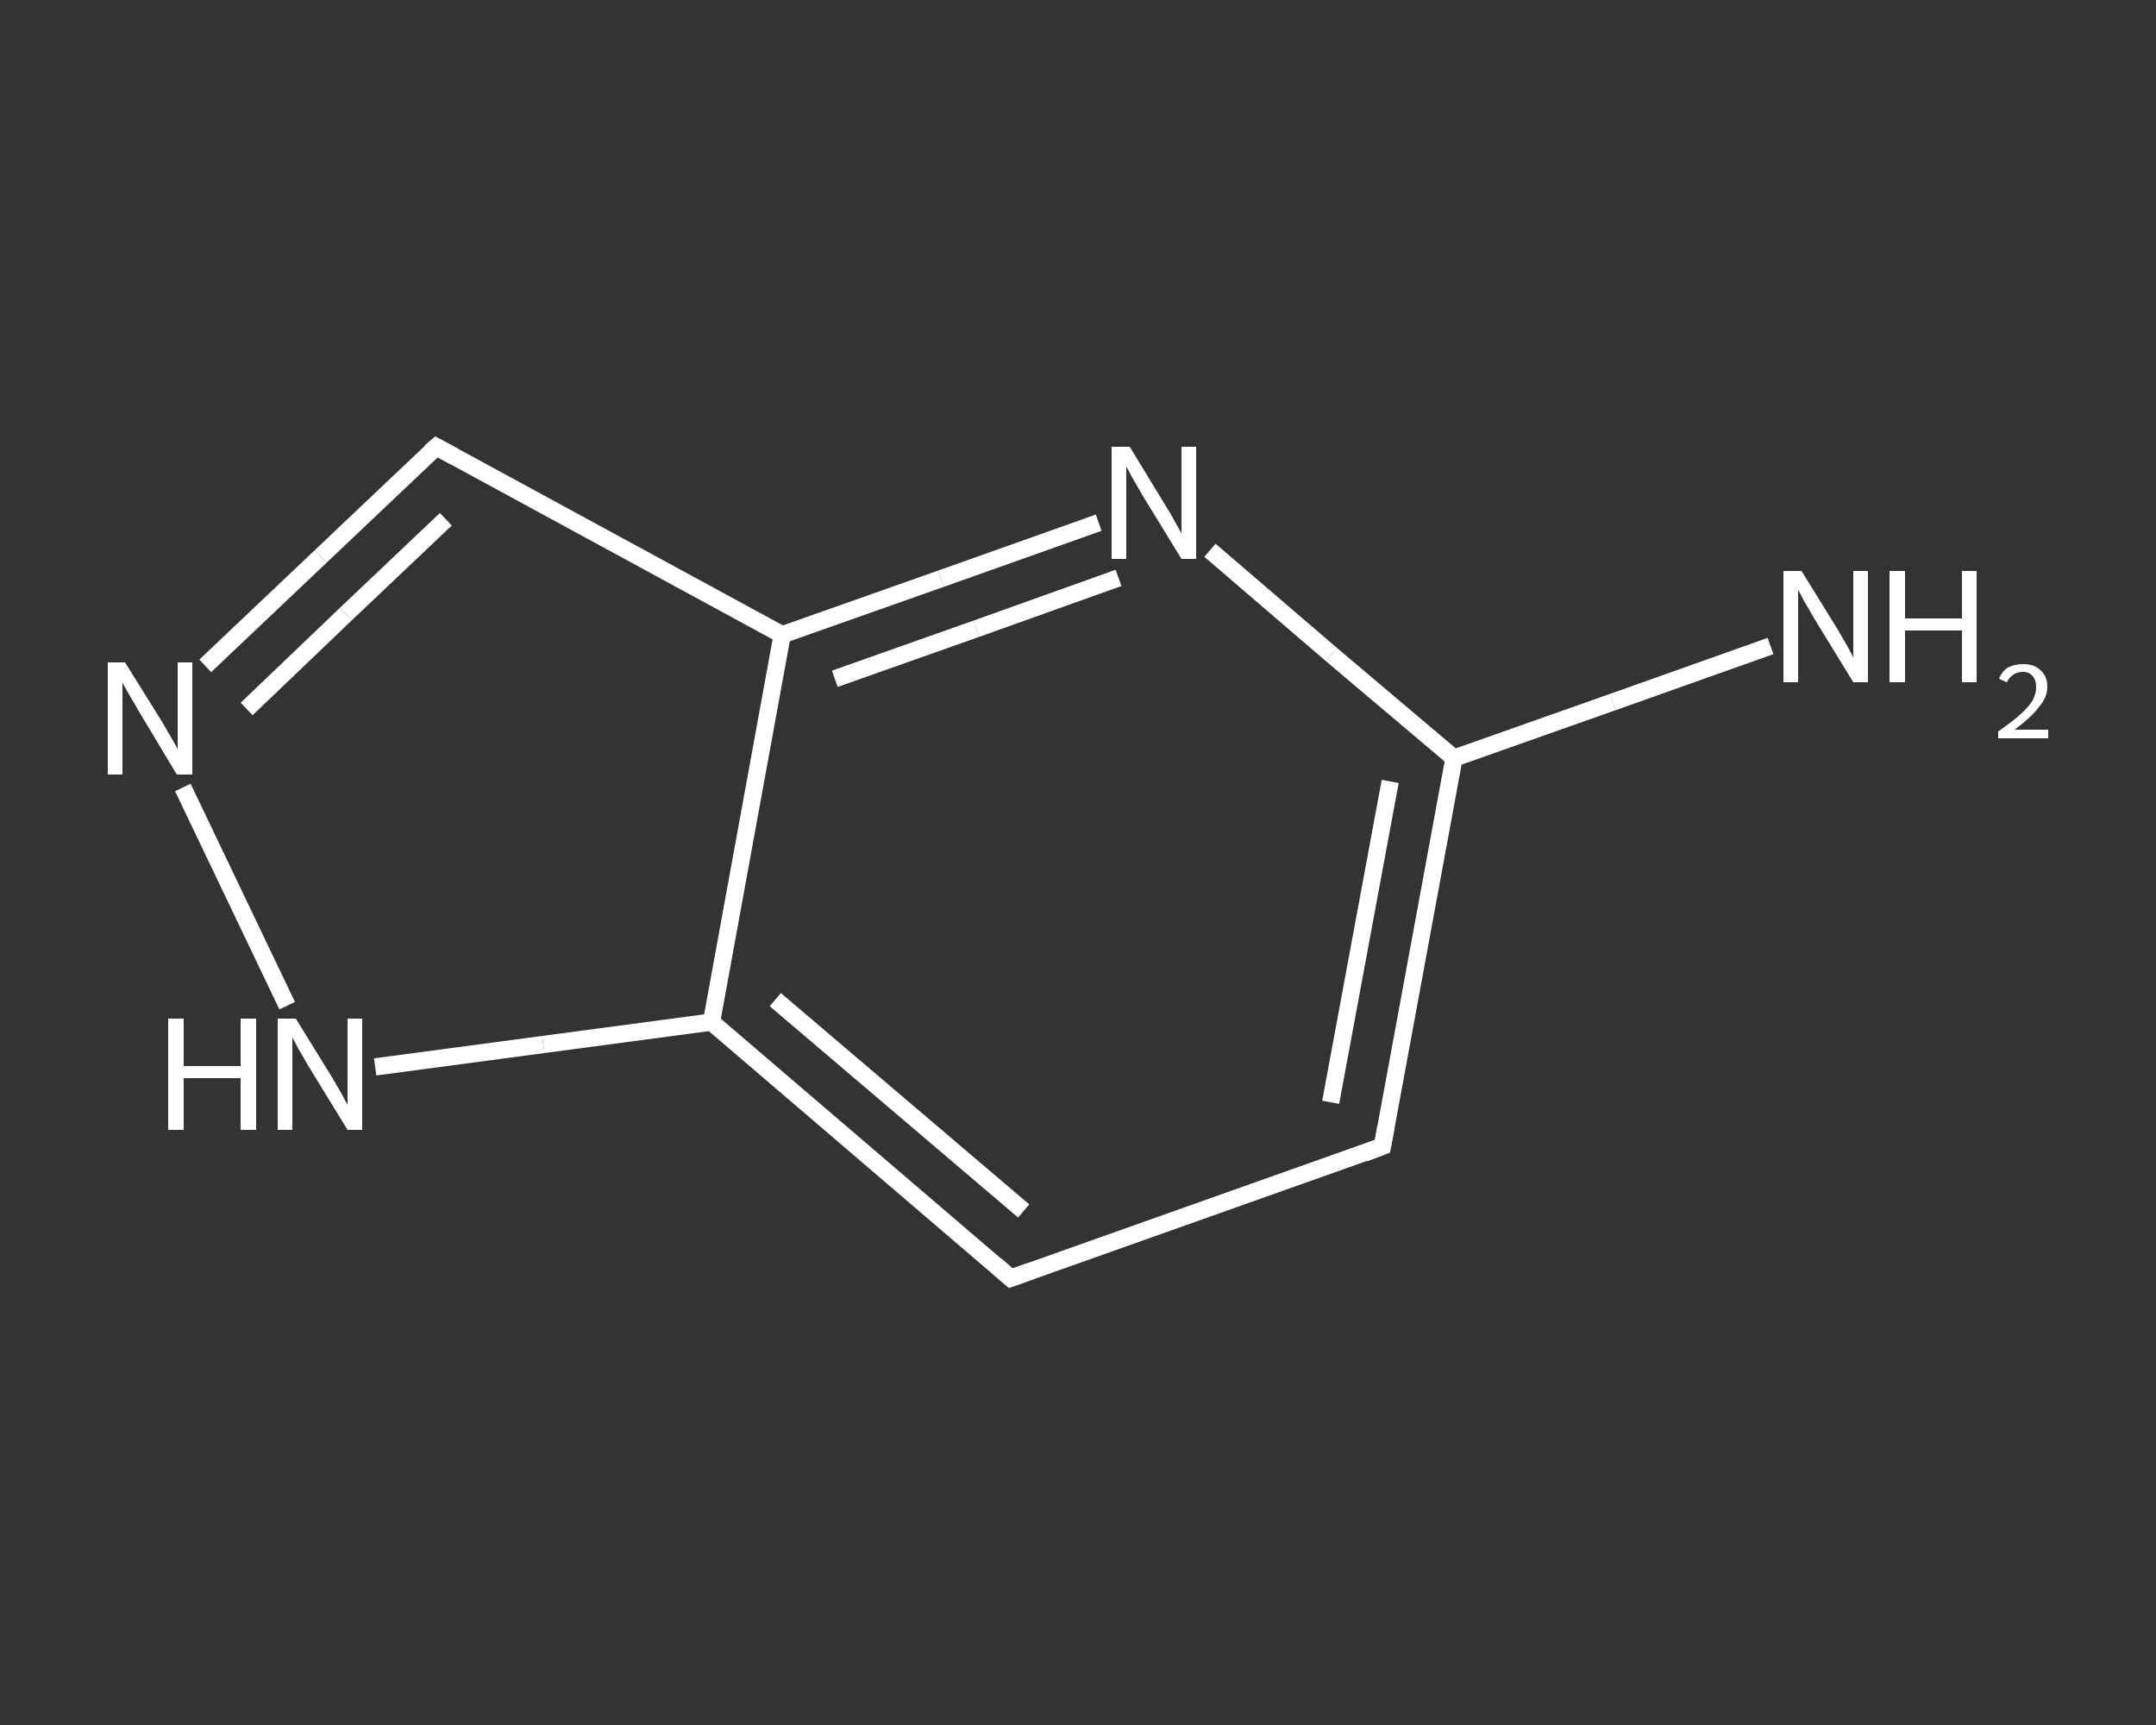 <?xml version='1.0' encoding='iso-8859-1'?>
<svg version='1.1' baseProfile='full'
              xmlns='http://www.w3.org/2000/svg'
                      xmlns:rdkit='http://www.rdkit.org/xml'
                      xmlns:xlink='http://www.w3.org/1999/xlink'
                  xml:space='preserve'
width='250px' height='200px' viewBox='0 0 250 200'>
<rect x="0" y="0" width="250" height="200" fill="#333333" stroke="none"/>
<!-- END OF HEADER -->
<rect style='opacity:1.0;fill:transparent;stroke:none' width='250.0' height='200.0' x='0.0' y='0.0'> </rect>
<path class='bond-0 atom-0 atom-1' d='M 205.3,74.9 L 187.0,81.4' style='fill:none;fill-rule:evenodd;stroke:#FFFFFF;stroke-width:2.0px;stroke-linecap:butt;stroke-linejoin:miter;stroke-opacity:1' />
<path class='bond-0 atom-0 atom-1' d='M 187.0,81.4 L 168.6,87.9' style='fill:none;fill-rule:evenodd;stroke:#FFFFFF;stroke-width:2.0px;stroke-linecap:butt;stroke-linejoin:miter;stroke-opacity:1' />
<path class='bond-1 atom-1 atom-2' d='M 168.6,87.9 L 160.3,132.9' style='fill:none;fill-rule:evenodd;stroke:#FFFFFF;stroke-width:2.0px;stroke-linecap:butt;stroke-linejoin:miter;stroke-opacity:1' />
<path class='bond-1 atom-1 atom-2' d='M 161.2,90.6 L 154.3,127.8' style='fill:none;fill-rule:evenodd;stroke:#FFFFFF;stroke-width:2.0px;stroke-linecap:butt;stroke-linejoin:miter;stroke-opacity:1' />
<path class='bond-2 atom-2 atom-3' d='M 160.3,132.9 L 117.2,148.2' style='fill:none;fill-rule:evenodd;stroke:#FFFFFF;stroke-width:2.0px;stroke-linecap:butt;stroke-linejoin:miter;stroke-opacity:1' />
<path class='bond-3 atom-3 atom-4' d='M 117.2,148.2 L 82.5,118.5' style='fill:none;fill-rule:evenodd;stroke:#FFFFFF;stroke-width:2.0px;stroke-linecap:butt;stroke-linejoin:miter;stroke-opacity:1' />
<path class='bond-3 atom-3 atom-4' d='M 118.7,140.4 L 89.9,115.9' style='fill:none;fill-rule:evenodd;stroke:#FFFFFF;stroke-width:2.0px;stroke-linecap:butt;stroke-linejoin:miter;stroke-opacity:1' />
<path class='bond-4 atom-4 atom-5' d='M 82.5,118.5 L 63.0,121.1' style='fill:none;fill-rule:evenodd;stroke:#FFFFFF;stroke-width:2.0px;stroke-linecap:butt;stroke-linejoin:miter;stroke-opacity:1' />
<path class='bond-4 atom-4 atom-5' d='M 63.0,121.1 L 43.5,123.7' style='fill:none;fill-rule:evenodd;stroke:#FFFFFF;stroke-width:2.0px;stroke-linecap:butt;stroke-linejoin:miter;stroke-opacity:1' />
<path class='bond-5 atom-5 atom-6' d='M 33.3,116.6 L 21.2,91.3' style='fill:none;fill-rule:evenodd;stroke:#FFFFFF;stroke-width:2.0px;stroke-linecap:butt;stroke-linejoin:miter;stroke-opacity:1' />
<path class='bond-6 atom-6 atom-7' d='M 23.8,77.2 L 37.2,64.5' style='fill:none;fill-rule:evenodd;stroke:#FFFFFF;stroke-width:2.0px;stroke-linecap:butt;stroke-linejoin:miter;stroke-opacity:1' />
<path class='bond-6 atom-6 atom-7' d='M 37.2,64.5 L 50.6,51.8' style='fill:none;fill-rule:evenodd;stroke:#FFFFFF;stroke-width:2.0px;stroke-linecap:butt;stroke-linejoin:miter;stroke-opacity:1' />
<path class='bond-6 atom-6 atom-7' d='M 28.6,82.2 L 40.1,71.2' style='fill:none;fill-rule:evenodd;stroke:#FFFFFF;stroke-width:2.0px;stroke-linecap:butt;stroke-linejoin:miter;stroke-opacity:1' />
<path class='bond-6 atom-6 atom-7' d='M 40.1,71.2 L 51.7,60.2' style='fill:none;fill-rule:evenodd;stroke:#FFFFFF;stroke-width:2.0px;stroke-linecap:butt;stroke-linejoin:miter;stroke-opacity:1' />
<path class='bond-7 atom-7 atom-8' d='M 50.6,51.8 L 90.7,73.6' style='fill:none;fill-rule:evenodd;stroke:#FFFFFF;stroke-width:2.0px;stroke-linecap:butt;stroke-linejoin:miter;stroke-opacity:1' />
<path class='bond-8 atom-8 atom-9' d='M 90.7,73.6 L 109.1,67.1' style='fill:none;fill-rule:evenodd;stroke:#FFFFFF;stroke-width:2.0px;stroke-linecap:butt;stroke-linejoin:miter;stroke-opacity:1' />
<path class='bond-8 atom-8 atom-9' d='M 109.1,67.1 L 127.4,60.6' style='fill:none;fill-rule:evenodd;stroke:#FFFFFF;stroke-width:2.0px;stroke-linecap:butt;stroke-linejoin:miter;stroke-opacity:1' />
<path class='bond-8 atom-8 atom-9' d='M 96.8,78.7 L 113.2,72.9' style='fill:none;fill-rule:evenodd;stroke:#FFFFFF;stroke-width:2.0px;stroke-linecap:butt;stroke-linejoin:miter;stroke-opacity:1' />
<path class='bond-8 atom-8 atom-9' d='M 113.2,72.9 L 129.7,67.0' style='fill:none;fill-rule:evenodd;stroke:#FFFFFF;stroke-width:2.0px;stroke-linecap:butt;stroke-linejoin:miter;stroke-opacity:1' />
<path class='bond-9 atom-9 atom-1' d='M 140.3,63.8 L 154.4,75.9' style='fill:none;fill-rule:evenodd;stroke:#FFFFFF;stroke-width:2.0px;stroke-linecap:butt;stroke-linejoin:miter;stroke-opacity:1' />
<path class='bond-9 atom-9 atom-1' d='M 154.4,75.9 L 168.6,87.9' style='fill:none;fill-rule:evenodd;stroke:#FFFFFF;stroke-width:2.0px;stroke-linecap:butt;stroke-linejoin:miter;stroke-opacity:1' />
<path class='bond-10 atom-8 atom-4' d='M 90.7,73.6 L 82.5,118.5' style='fill:none;fill-rule:evenodd;stroke:#FFFFFF;stroke-width:2.0px;stroke-linecap:butt;stroke-linejoin:miter;stroke-opacity:1' />
<path d='M 160.7,130.7 L 160.3,132.9 L 158.2,133.7' style='fill:none;stroke:#FFFFFF;stroke-width:2.0px;stroke-linecap:butt;stroke-linejoin:miter;stroke-opacity:1;' />
<path d='M 119.4,147.4 L 117.2,148.2 L 115.5,146.7' style='fill:none;stroke:#FFFFFF;stroke-width:2.0px;stroke-linecap:butt;stroke-linejoin:miter;stroke-opacity:1;' />
<path d='M 49.9,52.4 L 50.6,51.8 L 52.6,52.9' style='fill:none;stroke:#FFFFFF;stroke-width:2.0px;stroke-linecap:butt;stroke-linejoin:miter;stroke-opacity:1;' />
<path class='atom-0' d='M 208.9 66.2
L 213.1 73.0
Q 213.5 73.7, 214.2 74.9
Q 214.9 76.2, 214.9 76.2
L 214.9 66.2
L 216.6 66.2
L 216.6 79.1
L 214.9 79.1
L 210.3 71.6
Q 209.8 70.7, 209.2 69.7
Q 208.7 68.7, 208.5 68.4
L 208.5 79.1
L 206.8 79.1
L 206.8 66.2
L 208.9 66.2
' fill='#FFFFFF'/>
<path class='atom-0' d='M 219.1 66.2
L 220.9 66.2
L 220.9 71.7
L 227.5 71.7
L 227.5 66.2
L 229.2 66.2
L 229.2 79.1
L 227.5 79.1
L 227.5 73.1
L 220.9 73.1
L 220.9 79.1
L 219.1 79.1
L 219.1 66.2
' fill='#FFFFFF'/>
<path class='atom-0' d='M 231.8 78.7
Q 232.1 77.9, 232.8 77.4
Q 233.6 77.0, 234.6 77.0
Q 235.9 77.0, 236.6 77.7
Q 237.4 78.4, 237.4 79.6
Q 237.4 80.9, 236.4 82.0
Q 235.5 83.2, 233.6 84.6
L 237.5 84.6
L 237.5 85.6
L 231.7 85.6
L 231.7 84.8
Q 233.3 83.7, 234.3 82.8
Q 235.2 82.0, 235.7 81.2
Q 236.1 80.4, 236.1 79.7
Q 236.1 78.8, 235.7 78.4
Q 235.3 77.9, 234.6 77.9
Q 233.9 77.9, 233.5 78.2
Q 233.0 78.5, 232.7 79.1
L 231.8 78.7
' fill='#FFFFFF'/>
<path class='atom-5' d='M 19.5 118.1
L 21.3 118.1
L 21.3 123.6
L 27.9 123.6
L 27.9 118.1
L 29.7 118.1
L 29.7 131.0
L 27.9 131.0
L 27.9 125.0
L 21.3 125.0
L 21.3 131.0
L 19.5 131.0
L 19.5 118.1
' fill='#FFFFFF'/>
<path class='atom-5' d='M 34.3 118.1
L 38.5 124.9
Q 38.9 125.6, 39.6 126.8
Q 40.3 128.1, 40.3 128.1
L 40.3 118.1
L 42.0 118.1
L 42.0 131.0
L 40.3 131.0
L 35.7 123.5
Q 35.2 122.6, 34.6 121.6
Q 34.1 120.6, 33.9 120.3
L 33.9 131.0
L 32.2 131.0
L 32.2 118.1
L 34.3 118.1
' fill='#FFFFFF'/>
<path class='atom-6' d='M 14.5 76.8
L 18.8 83.7
Q 19.2 84.4, 19.9 85.6
Q 20.6 86.8, 20.6 86.9
L 20.6 76.8
L 22.3 76.8
L 22.3 89.8
L 20.5 89.8
L 16.0 82.3
Q 15.5 81.4, 14.9 80.4
Q 14.3 79.4, 14.2 79.1
L 14.2 89.8
L 12.5 89.8
L 12.5 76.8
L 14.5 76.8
' fill='#FFFFFF'/>
<path class='atom-9' d='M 131.0 51.8
L 135.2 58.7
Q 135.6 59.3, 136.3 60.6
Q 137.0 61.8, 137.0 61.9
L 137.0 51.8
L 138.7 51.8
L 138.7 64.8
L 137.0 64.8
L 132.4 57.3
Q 131.9 56.4, 131.3 55.4
Q 130.8 54.4, 130.6 54.1
L 130.6 64.8
L 128.9 64.8
L 128.9 51.8
L 131.0 51.8
' fill='#FFFFFF'/>
</svg>

